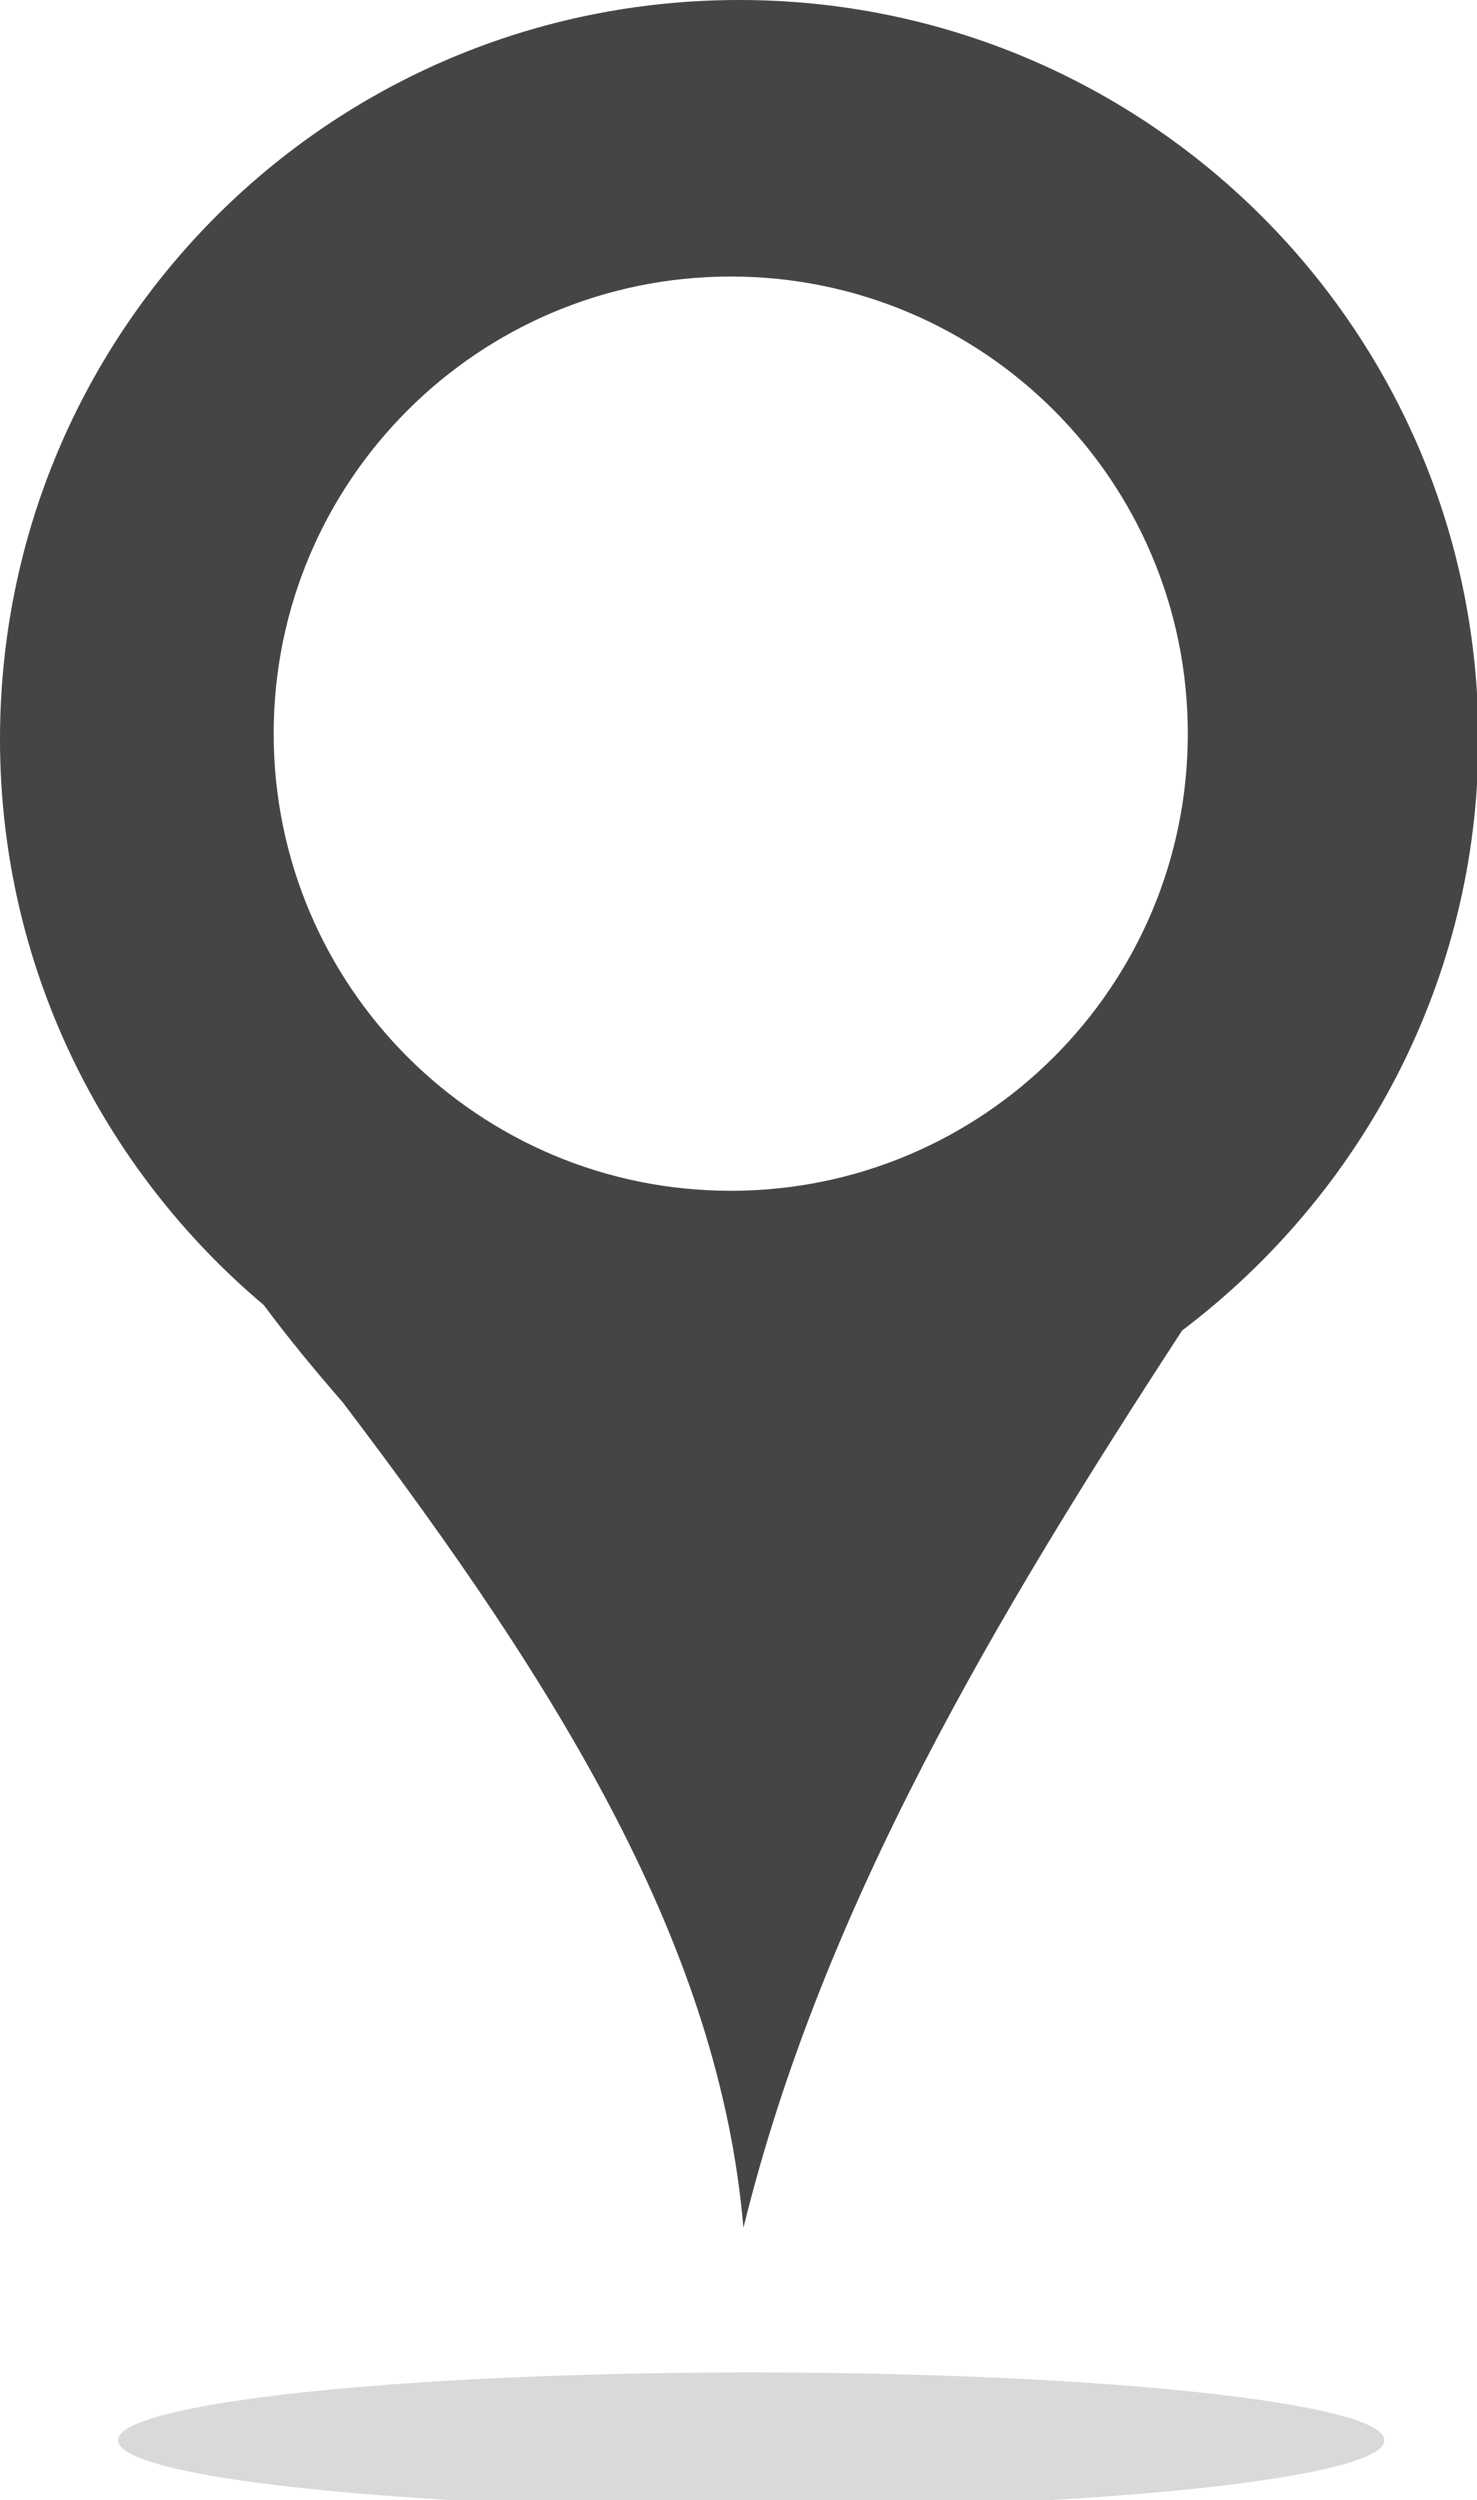 <?xml version="1.0" encoding="utf-8"?>
<!-- Generator: Adobe Illustrator 24.0.1, SVG Export Plug-In . SVG Version: 6.00 Build 0)  -->
<svg version="1.1" id="Слой_1" xmlns="http://www.w3.org/2000/svg" xmlns:xlink="http://www.w3.org/1999/xlink" x="0px" y="0px"
	 viewBox="0 0 104.7 177.2" style="enable-background:new 0 0 104.7 177.2;" xml:space="preserve">
<style type="text/css">
	.st0{fill:#D9D9D9;}
	.st1{fill:#454545;}
</style>
<g id="XungKGBNEN">
	<g id="sc-itMJkM6">
		<g id="sc-dxtBLK6">
			<g id="sc-hJVpLM6">
				<g id="sc-hLeiDn6">
					<g transform="matrix(0.056 0 0 0.006 97.702 222.734)">
						<path class="st0" d="M-1595.3-8295.4c0-442.7,358.8-801.5,801.5-801.5S7.7-8738,7.7-8295.4c0,442.7-358.8,801.5-801.5,801.5
							S-1595.3-7852.6-1595.3-8295.4z"/>
					</g>
				</g>
			</g>
		</g>
	</g>
</g>
<path class="st1" d="M52.4,0C23.4,0,0,23.4,0,52.4c0,16.1,7.3,30.5,18.7,40.1c1.7,2.3,3.6,4.6,5.6,6.9C39.7,119.7,51,138,52.7,157.9
	c5.6-22.8,18-43.5,31.1-63.6c12.7-9.6,21-24.8,21-41.9C104.8,23.4,81.3,0,52.4,0z M51.8,84.4c-17.9,0-32.4-14.5-32.4-32.4
	c0-17.9,14.5-32.4,32.4-32.4c17.9,0,32.4,14.5,32.4,32.4C84.2,69.9,69.7,84.4,51.8,84.4z"/>
</svg>

